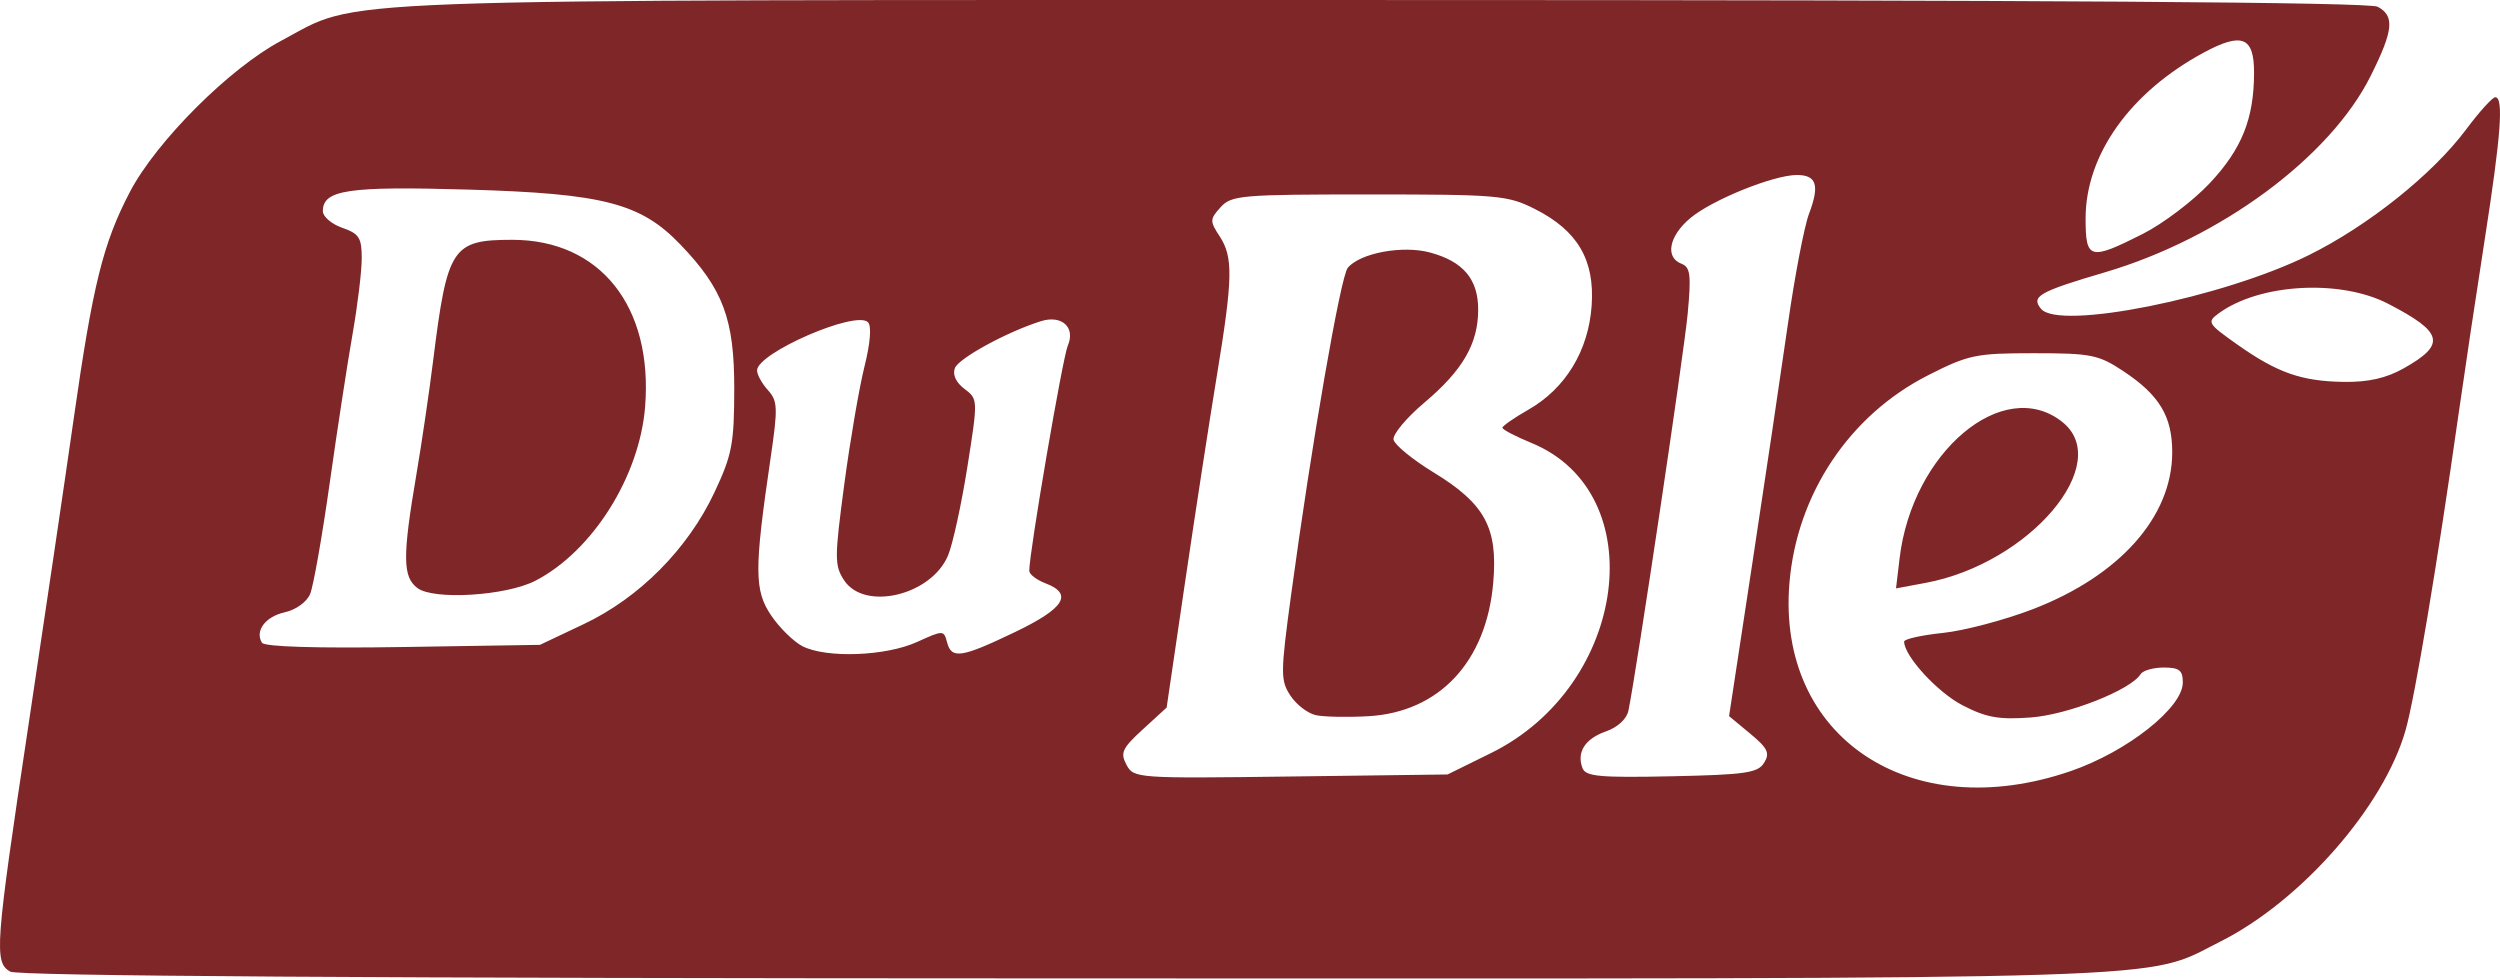 <svg xmlns="http://www.w3.org/2000/svg" width="250" height="98" viewBox="0 0 250 98" fill="none"><path d="M1.016 97.161C-0.604 96.218 -0.489 94.68 2.845 72.517C4.475 61.684 6.513 47.884 7.373 41.852C9.283 28.462 10.311 24.317 12.989 19.194C15.635 14.132 22.976 6.799 28.125 4.073C36.286 -0.246 29.574 0.003 138.099 0.003C204.699 0.003 236.917 0.22 237.766 0.674C239.49 1.597 239.343 3.035 237.057 7.611C232.997 15.735 222.037 23.832 210.504 27.227C203.895 29.173 203.074 29.642 204.105 30.885C205.914 33.064 222.229 29.793 230.874 25.518C236.814 22.581 243.264 17.429 246.605 12.954C247.932 11.177 249.246 9.724 249.527 9.724C250.383 9.724 250.104 13.483 248.468 23.981C247.607 29.506 246.427 37.38 245.845 41.479C243.738 56.332 241.491 69.741 240.56 73.013C238.383 80.674 230.111 90.108 222.012 94.168C214.243 98.063 220.528 97.863 106.515 97.841C36.831 97.829 1.773 97.602 1.016 97.161ZM207.088 77.103C212.732 75.157 218.281 70.769 218.281 68.253C218.281 67.026 217.935 66.754 216.375 66.754C215.327 66.754 214.286 67.051 214.061 67.414C213.084 68.996 206.789 71.476 203.064 71.748C199.883 71.981 198.626 71.755 196.252 70.528C193.745 69.231 190.414 65.597 190.414 64.158C190.414 63.905 192.161 63.515 194.296 63.292C196.431 63.069 200.483 61.997 203.302 60.911C211.959 57.572 217.194 51.694 217.222 45.282C217.237 41.651 215.953 39.509 212.318 37.103C209.851 35.471 209.108 35.322 203.389 35.322C197.575 35.322 196.856 35.473 192.798 37.532C184.951 41.515 179.69 49.396 178.945 58.285C177.652 73.709 191.014 82.643 207.088 77.103ZM189.96 55.83C191.224 45.201 200.325 37.55 206.204 42.174C211.458 46.307 202.966 56.344 192.573 58.285L189.602 58.84L189.96 55.83ZM149.099 75.308C162.789 68.564 165.304 49.295 153.147 44.295C151.548 43.638 150.24 42.953 150.241 42.775C150.241 42.597 151.411 41.785 152.837 40.97C156.554 38.848 158.85 35.073 159.165 30.565C159.485 25.992 157.764 23.06 153.494 20.903C150.772 19.528 149.827 19.445 136.911 19.445C124.098 19.445 123.141 19.527 122.058 20.724C120.979 21.917 120.972 22.114 121.957 23.618C123.333 25.717 123.291 27.809 121.682 37.591C120.948 42.046 119.519 51.331 118.506 58.224L116.664 70.756L114.289 72.931C112.217 74.829 112.007 75.282 112.649 76.48C113.371 77.83 113.65 77.85 129.071 77.65L144.759 77.447L149.099 75.308ZM131.586 71.516C130.775 71.34 129.629 70.459 129.039 69.559C128.039 68.032 128.044 67.344 129.122 59.399C131.172 44.283 134.056 27.65 134.777 26.781C136.006 25.3 140.254 24.51 143.002 25.25C146.323 26.144 147.818 27.916 147.818 30.958C147.818 34.362 146.28 37.022 142.439 40.261C140.64 41.778 139.252 43.444 139.355 43.964C139.457 44.484 141.262 45.961 143.365 47.245C148.498 50.379 149.794 52.77 149.326 58.242C148.647 66.169 143.935 71.215 136.829 71.621C134.756 71.74 132.397 71.693 131.586 71.516ZM176.411 76.28C177.009 75.308 176.776 74.82 175.018 73.363L172.907 71.614L175.225 56.385C176.499 48.008 178.104 37.218 178.79 32.406C179.476 27.594 180.426 22.632 180.902 21.378C181.983 18.528 181.662 17.5 179.691 17.5C177.346 17.5 171.191 19.992 169.018 21.821C166.897 23.605 166.486 25.737 168.139 26.371C169.035 26.715 169.131 27.469 168.77 31.357C168.401 35.321 163.648 67.166 162.843 71.064C162.671 71.894 161.764 72.733 160.598 73.139C158.5 73.871 157.639 75.221 158.252 76.818C158.572 77.651 159.993 77.78 167.163 77.628C174.563 77.471 175.789 77.292 176.411 76.28ZM91.685 64.206C94.331 63.005 94.385 63.005 94.703 64.22C95.151 65.933 96.108 65.792 101.485 63.215C106.45 60.835 107.352 59.396 104.545 58.329C103.654 57.99 102.925 57.427 102.925 57.077C102.925 55.245 106.26 35.766 106.78 34.562C107.571 32.732 106.175 31.464 104.09 32.119C100.715 33.179 95.868 35.822 95.49 36.807C95.237 37.466 95.596 38.247 96.447 38.889C97.803 39.911 97.804 39.952 96.737 46.693C96.148 50.42 95.281 54.397 94.81 55.532C93.15 59.533 86.449 61.14 84.409 58.026C83.444 56.553 83.445 55.801 84.423 48.467C85.007 44.089 85.917 38.779 86.444 36.667C87.038 34.286 87.172 32.597 86.797 32.221C85.581 31.005 75.706 35.299 75.706 37.044C75.706 37.467 76.195 38.354 76.793 39.015C77.776 40.101 77.801 40.762 77.05 45.871C75.414 56.995 75.424 59.054 77.126 61.56C77.97 62.802 79.381 64.183 80.262 64.629C82.652 65.838 88.573 65.619 91.685 64.206ZM58.386 62.406C63.94 59.775 68.781 54.897 71.434 49.259C73.208 45.488 73.418 44.394 73.425 38.887C73.435 31.914 72.316 28.912 68.049 24.463C64.068 20.313 60.361 19.352 46.828 18.959C34.779 18.61 32.285 18.98 32.285 21.121C32.285 21.662 33.16 22.409 34.23 22.782C35.911 23.369 36.174 23.779 36.173 25.827C36.173 27.129 35.761 30.527 35.26 33.378C34.758 36.23 33.729 42.937 32.974 48.284C32.219 53.63 31.336 58.634 31.013 59.403C30.678 60.196 29.589 60.983 28.492 61.224C26.543 61.652 25.464 63.087 26.198 64.275C26.449 64.68 31.675 64.839 40.296 64.702L53.995 64.485L58.386 62.406ZM41.736 58.801C40.261 57.688 40.243 55.656 41.635 47.472C42.166 44.354 42.927 39.178 43.327 35.97C44.726 24.735 45.223 23.981 51.224 23.981C60.012 23.981 65.309 30.634 64.511 40.673C63.958 47.644 59.244 55.123 53.549 58.068C50.617 59.585 43.37 60.034 41.736 58.801ZM240.359 36.84C244.636 34.437 244.35 33.242 238.813 30.375C234.024 27.896 225.949 28.35 221.879 31.328C220.676 32.209 220.761 32.354 223.704 34.435C227.725 37.279 230.147 38.129 234.395 38.19C236.826 38.224 238.619 37.818 240.359 36.84ZM214.26 23.4C216.305 22.368 219.334 20.073 220.992 18.301C224.191 14.881 225.4 11.86 225.406 7.273C225.413 3.689 224.201 3.2 220.395 5.247C213.027 9.21 208.56 15.473 208.56 21.84C208.56 25.963 208.964 26.073 214.26 23.4Z" fill="#7F2628"></path></svg>